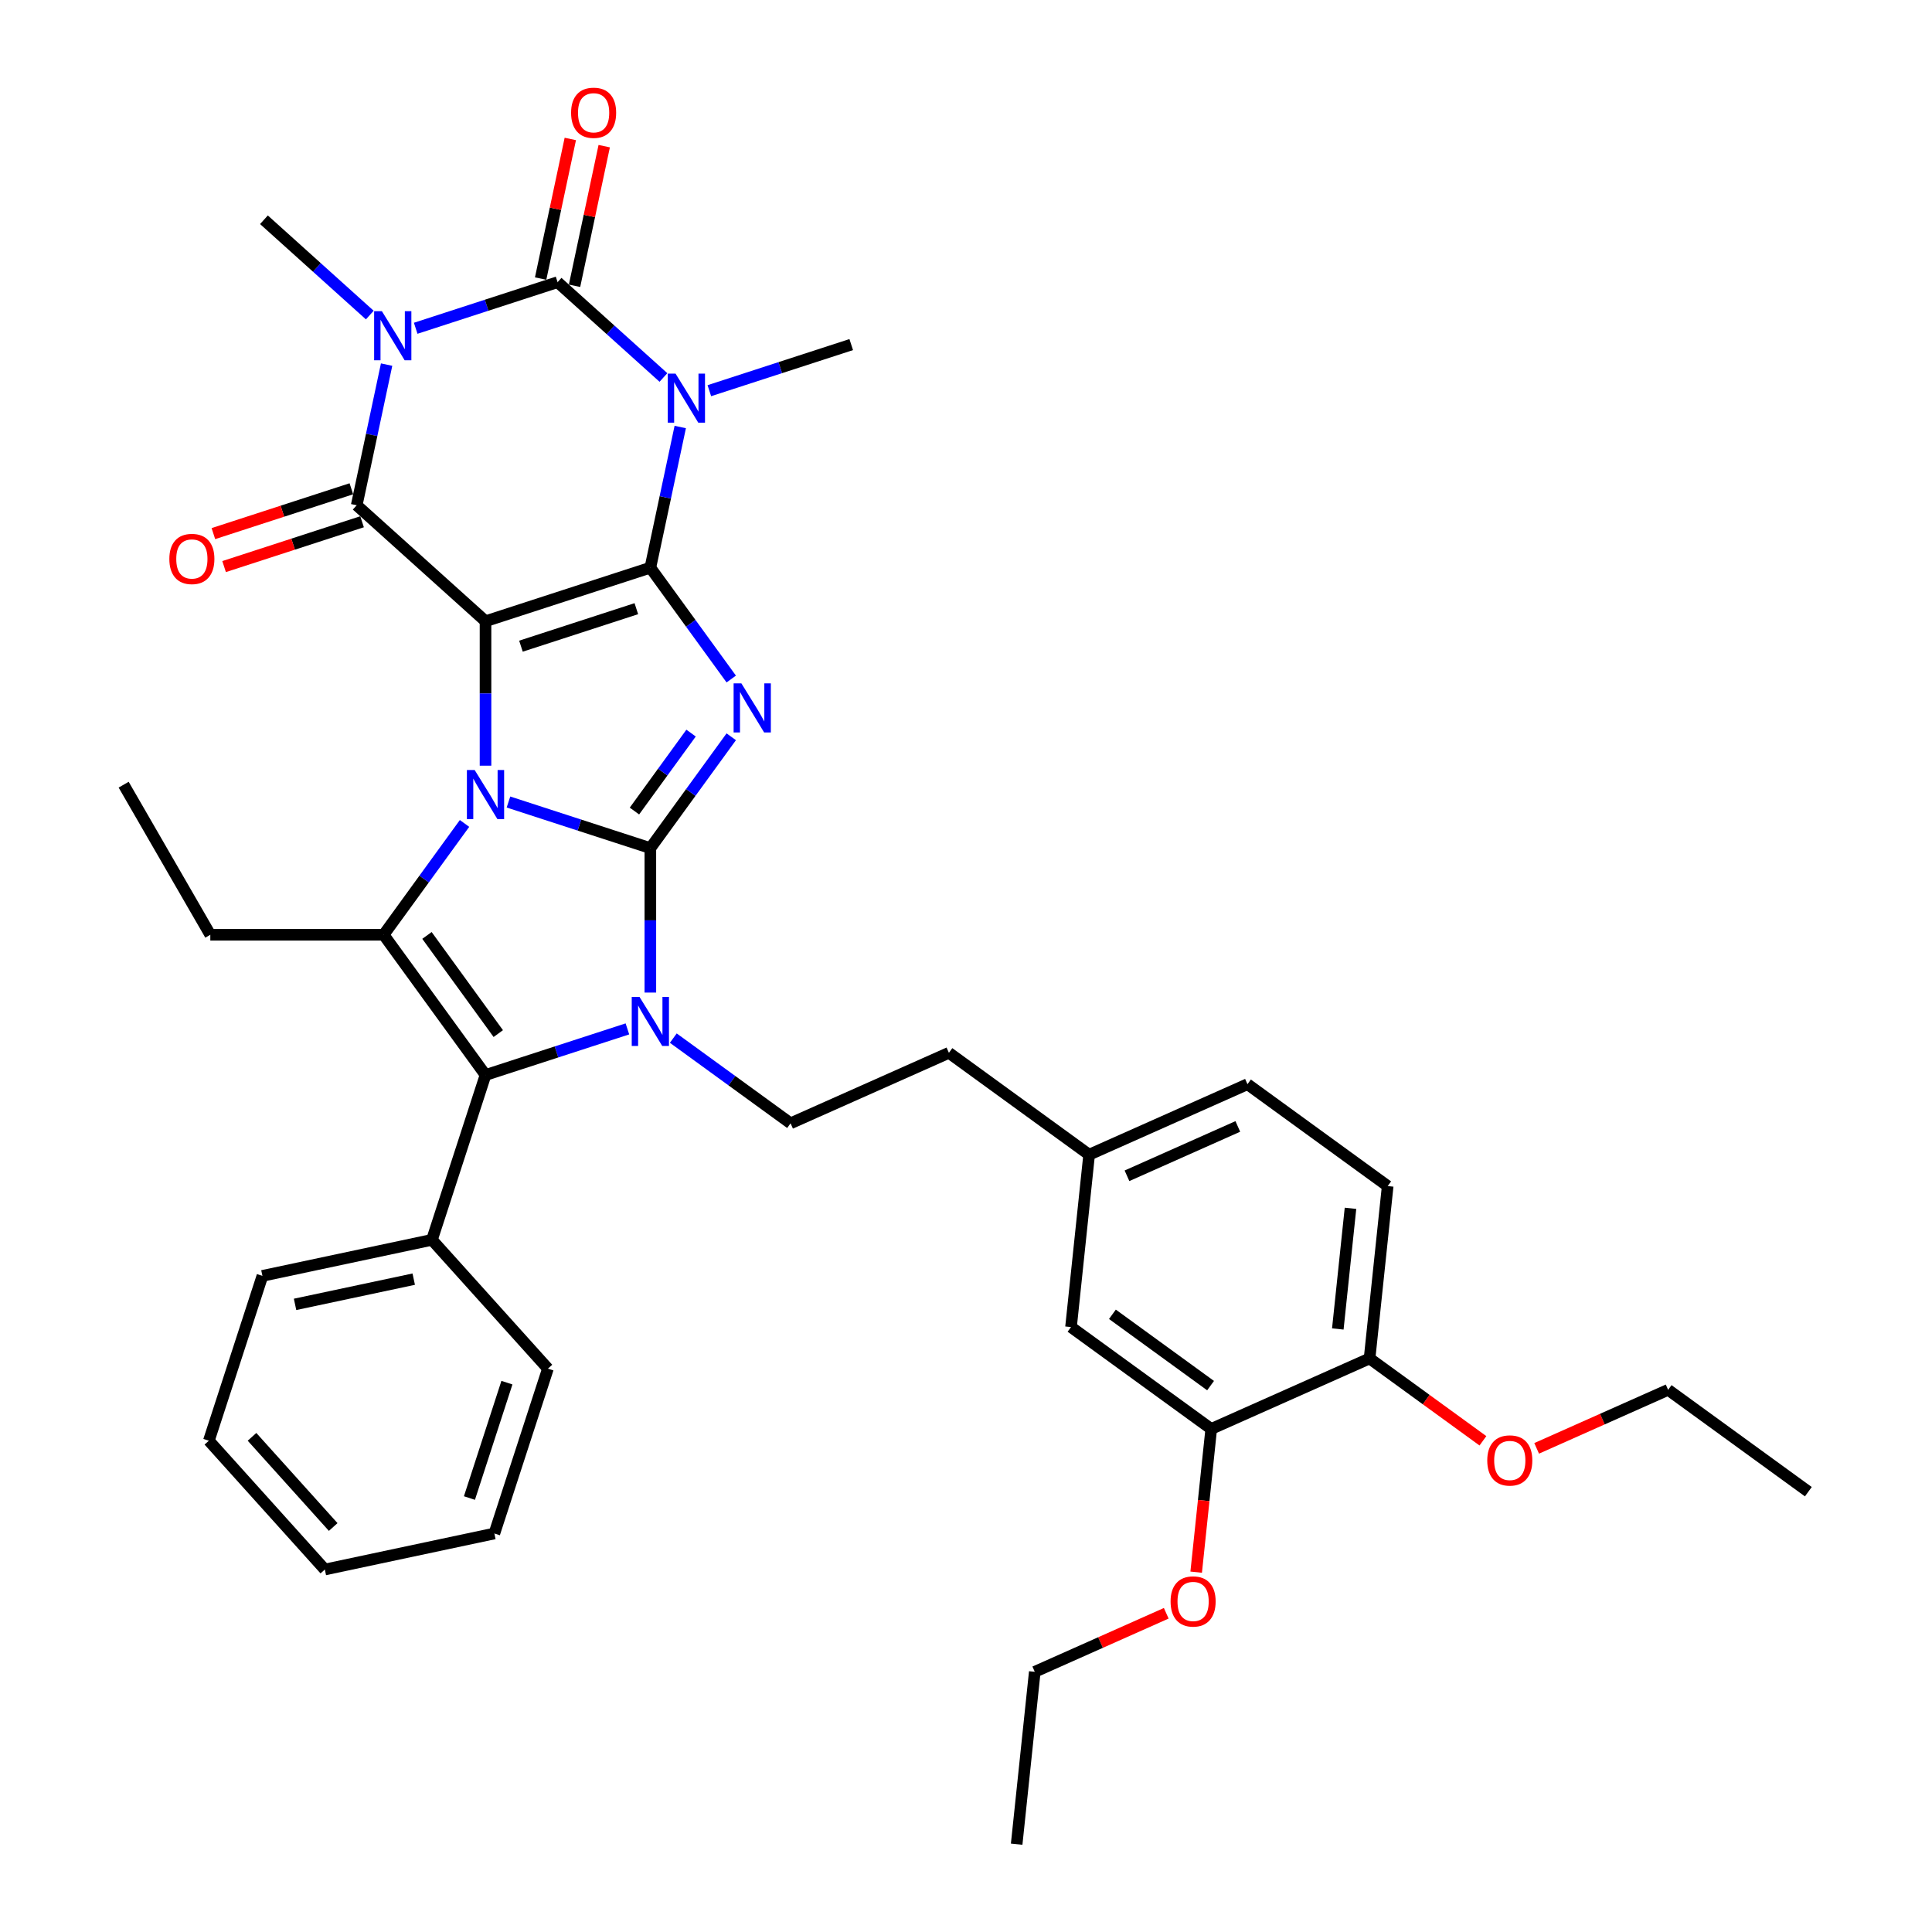 <?xml version='1.0' encoding='iso-8859-1'?>
<svg version='1.1' baseProfile='full'
              xmlns='http://www.w3.org/2000/svg'
                      xmlns:rdkit='http://www.rdkit.org/xml'
                      xmlns:xlink='http://www.w3.org/1999/xlink'
                  xml:space='preserve'
width='1000px' height='1000px' viewBox='0 0 1000 1000'>
<!-- END OF HEADER -->
<rect style='opacity:1.0;fill:#FFFFFF;stroke:none' width='1000' height='1000' x='0' y='0'> </rect>
<path class='bond-2' d='M 336.621,438.985 L 299.9,427.054' style='fill:none;fill-rule:evenodd;stroke:#000000;stroke-width:6px;stroke-linecap:butt;stroke-linejoin:miter;stroke-opacity:1' />
<path class='bond-2' d='M 299.9,427.054 L 263.179,415.122' style='fill:none;fill-rule:evenodd;stroke:#0000FF;stroke-width:6px;stroke-linecap:butt;stroke-linejoin:miter;stroke-opacity:1' />
<path class='bond-3' d='M 336.621,438.985 L 357.557,410.169' style='fill:none;fill-rule:evenodd;stroke:#000000;stroke-width:6px;stroke-linecap:butt;stroke-linejoin:miter;stroke-opacity:1' />
<path class='bond-3' d='M 357.557,410.169 L 378.493,381.353' style='fill:none;fill-rule:evenodd;stroke:#0000FF;stroke-width:6px;stroke-linecap:butt;stroke-linejoin:miter;stroke-opacity:1' />
<path class='bond-3' d='M 328.386,419.794 L 343.041,399.623' style='fill:none;fill-rule:evenodd;stroke:#000000;stroke-width:6px;stroke-linecap:butt;stroke-linejoin:miter;stroke-opacity:1' />
<path class='bond-3' d='M 343.041,399.623 L 357.697,379.452' style='fill:none;fill-rule:evenodd;stroke:#0000FF;stroke-width:6px;stroke-linecap:butt;stroke-linejoin:miter;stroke-opacity:1' />
<path class='bond-6' d='M 336.621,438.985 L 336.621,476.367' style='fill:none;fill-rule:evenodd;stroke:#000000;stroke-width:6px;stroke-linecap:butt;stroke-linejoin:miter;stroke-opacity:1' />
<path class='bond-6' d='M 336.621,476.367 L 336.621,513.75' style='fill:none;fill-rule:evenodd;stroke:#0000FF;stroke-width:6px;stroke-linecap:butt;stroke-linejoin:miter;stroke-opacity:1' />
<path class='bond-0' d='M 251.301,321.552 L 251.301,358.935' style='fill:none;fill-rule:evenodd;stroke:#000000;stroke-width:6px;stroke-linecap:butt;stroke-linejoin:miter;stroke-opacity:1' />
<path class='bond-0' d='M 251.301,358.935 L 251.301,396.317' style='fill:none;fill-rule:evenodd;stroke:#0000FF;stroke-width:6px;stroke-linecap:butt;stroke-linejoin:miter;stroke-opacity:1' />
<path class='bond-8' d='M 251.301,321.552 L 184.633,261.524' style='fill:none;fill-rule:evenodd;stroke:#000000;stroke-width:6px;stroke-linecap:butt;stroke-linejoin:miter;stroke-opacity:1' />
<path class='bond-38' d='M 251.301,321.552 L 336.621,293.83' style='fill:none;fill-rule:evenodd;stroke:#000000;stroke-width:6px;stroke-linecap:butt;stroke-linejoin:miter;stroke-opacity:1' />
<path class='bond-38' d='M 269.643,334.458 L 329.367,315.052' style='fill:none;fill-rule:evenodd;stroke:#000000;stroke-width:6px;stroke-linecap:butt;stroke-linejoin:miter;stroke-opacity:1' />
<path class='bond-1' d='M 336.621,293.83 L 357.557,322.646' style='fill:none;fill-rule:evenodd;stroke:#000000;stroke-width:6px;stroke-linecap:butt;stroke-linejoin:miter;stroke-opacity:1' />
<path class='bond-1' d='M 357.557,322.646 L 378.493,351.462' style='fill:none;fill-rule:evenodd;stroke:#0000FF;stroke-width:6px;stroke-linecap:butt;stroke-linejoin:miter;stroke-opacity:1' />
<path class='bond-4' d='M 336.621,293.83 L 344.359,257.428' style='fill:none;fill-rule:evenodd;stroke:#000000;stroke-width:6px;stroke-linecap:butt;stroke-linejoin:miter;stroke-opacity:1' />
<path class='bond-4' d='M 344.359,257.428 L 352.096,221.025' style='fill:none;fill-rule:evenodd;stroke:#0000FF;stroke-width:6px;stroke-linecap:butt;stroke-linejoin:miter;stroke-opacity:1' />
<path class='bond-9' d='M 240.442,426.209 L 219.506,455.024' style='fill:none;fill-rule:evenodd;stroke:#0000FF;stroke-width:6px;stroke-linecap:butt;stroke-linejoin:miter;stroke-opacity:1' />
<path class='bond-9' d='M 219.506,455.024 L 198.57,483.84' style='fill:none;fill-rule:evenodd;stroke:#000000;stroke-width:6px;stroke-linecap:butt;stroke-linejoin:miter;stroke-opacity:1' />
<path class='bond-7' d='M 343.395,195.385 L 316,170.718' style='fill:none;fill-rule:evenodd;stroke:#0000FF;stroke-width:6px;stroke-linecap:butt;stroke-linejoin:miter;stroke-opacity:1' />
<path class='bond-7' d='M 316,170.718 L 288.605,146.051' style='fill:none;fill-rule:evenodd;stroke:#000000;stroke-width:6px;stroke-linecap:butt;stroke-linejoin:miter;stroke-opacity:1' />
<path class='bond-18' d='M 367.151,202.22 L 403.872,190.289' style='fill:none;fill-rule:evenodd;stroke:#0000FF;stroke-width:6px;stroke-linecap:butt;stroke-linejoin:miter;stroke-opacity:1' />
<path class='bond-18' d='M 403.872,190.289 L 440.593,178.358' style='fill:none;fill-rule:evenodd;stroke:#000000;stroke-width:6px;stroke-linecap:butt;stroke-linejoin:miter;stroke-opacity:1' />
<path class='bond-5' d='M 200.108,188.719 L 192.371,225.122' style='fill:none;fill-rule:evenodd;stroke:#0000FF;stroke-width:6px;stroke-linecap:butt;stroke-linejoin:miter;stroke-opacity:1' />
<path class='bond-5' d='M 192.371,225.122 L 184.633,261.524' style='fill:none;fill-rule:evenodd;stroke:#000000;stroke-width:6px;stroke-linecap:butt;stroke-linejoin:miter;stroke-opacity:1' />
<path class='bond-19' d='M 191.407,163.079 L 164.012,138.412' style='fill:none;fill-rule:evenodd;stroke:#0000FF;stroke-width:6px;stroke-linecap:butt;stroke-linejoin:miter;stroke-opacity:1' />
<path class='bond-19' d='M 164.012,138.412 L 136.617,113.745' style='fill:none;fill-rule:evenodd;stroke:#000000;stroke-width:6px;stroke-linecap:butt;stroke-linejoin:miter;stroke-opacity:1' />
<path class='bond-39' d='M 215.163,169.914 L 251.884,157.983' style='fill:none;fill-rule:evenodd;stroke:#0000FF;stroke-width:6px;stroke-linecap:butt;stroke-linejoin:miter;stroke-opacity:1' />
<path class='bond-39' d='M 251.884,157.983 L 288.605,146.051' style='fill:none;fill-rule:evenodd;stroke:#000000;stroke-width:6px;stroke-linecap:butt;stroke-linejoin:miter;stroke-opacity:1' />
<path class='bond-10' d='M 324.743,532.555 L 288.022,544.486' style='fill:none;fill-rule:evenodd;stroke:#0000FF;stroke-width:6px;stroke-linecap:butt;stroke-linejoin:miter;stroke-opacity:1' />
<path class='bond-10' d='M 288.022,544.486 L 251.301,556.418' style='fill:none;fill-rule:evenodd;stroke:#000000;stroke-width:6px;stroke-linecap:butt;stroke-linejoin:miter;stroke-opacity:1' />
<path class='bond-11' d='M 348.499,537.325 L 378.849,559.376' style='fill:none;fill-rule:evenodd;stroke:#0000FF;stroke-width:6px;stroke-linecap:butt;stroke-linejoin:miter;stroke-opacity:1' />
<path class='bond-11' d='M 378.849,559.376 L 409.199,581.426' style='fill:none;fill-rule:evenodd;stroke:#000000;stroke-width:6px;stroke-linecap:butt;stroke-linejoin:miter;stroke-opacity:1' />
<path class='bond-12' d='M 297.38,147.917 L 305.06,111.784' style='fill:none;fill-rule:evenodd;stroke:#000000;stroke-width:6px;stroke-linecap:butt;stroke-linejoin:miter;stroke-opacity:1' />
<path class='bond-12' d='M 305.06,111.784 L 312.741,75.65' style='fill:none;fill-rule:evenodd;stroke:#FF0000;stroke-width:6px;stroke-linecap:butt;stroke-linejoin:miter;stroke-opacity:1' />
<path class='bond-12' d='M 279.83,144.186 L 287.51,108.053' style='fill:none;fill-rule:evenodd;stroke:#000000;stroke-width:6px;stroke-linecap:butt;stroke-linejoin:miter;stroke-opacity:1' />
<path class='bond-12' d='M 287.51,108.053 L 295.191,71.92' style='fill:none;fill-rule:evenodd;stroke:#FF0000;stroke-width:6px;stroke-linecap:butt;stroke-linejoin:miter;stroke-opacity:1' />
<path class='bond-13' d='M 181.861,252.992 L 146.153,264.594' style='fill:none;fill-rule:evenodd;stroke:#000000;stroke-width:6px;stroke-linecap:butt;stroke-linejoin:miter;stroke-opacity:1' />
<path class='bond-13' d='M 146.153,264.594 L 110.446,276.196' style='fill:none;fill-rule:evenodd;stroke:#FF0000;stroke-width:6px;stroke-linecap:butt;stroke-linejoin:miter;stroke-opacity:1' />
<path class='bond-13' d='M 187.405,270.056 L 151.698,281.658' style='fill:none;fill-rule:evenodd;stroke:#000000;stroke-width:6px;stroke-linecap:butt;stroke-linejoin:miter;stroke-opacity:1' />
<path class='bond-13' d='M 151.698,281.658 L 115.99,293.26' style='fill:none;fill-rule:evenodd;stroke:#FF0000;stroke-width:6px;stroke-linecap:butt;stroke-linejoin:miter;stroke-opacity:1' />
<path class='bond-21' d='M 198.57,483.84 L 108.86,483.84' style='fill:none;fill-rule:evenodd;stroke:#000000;stroke-width:6px;stroke-linecap:butt;stroke-linejoin:miter;stroke-opacity:1' />
<path class='bond-37' d='M 198.57,483.84 L 251.301,556.418' style='fill:none;fill-rule:evenodd;stroke:#000000;stroke-width:6px;stroke-linecap:butt;stroke-linejoin:miter;stroke-opacity:1' />
<path class='bond-37' d='M 220.996,484.181 L 257.907,534.985' style='fill:none;fill-rule:evenodd;stroke:#000000;stroke-width:6px;stroke-linecap:butt;stroke-linejoin:miter;stroke-opacity:1' />
<path class='bond-15' d='M 251.301,556.418 L 223.579,641.738' style='fill:none;fill-rule:evenodd;stroke:#000000;stroke-width:6px;stroke-linecap:butt;stroke-linejoin:miter;stroke-opacity:1' />
<path class='bond-23' d='M 409.199,581.426 L 491.153,544.938' style='fill:none;fill-rule:evenodd;stroke:#000000;stroke-width:6px;stroke-linecap:butt;stroke-linejoin:miter;stroke-opacity:1' />
<path class='bond-14' d='M 626.931,739.618 L 554.354,686.888' style='fill:none;fill-rule:evenodd;stroke:#000000;stroke-width:6px;stroke-linecap:butt;stroke-linejoin:miter;stroke-opacity:1' />
<path class='bond-14' d='M 626.591,717.193 L 575.786,680.282' style='fill:none;fill-rule:evenodd;stroke:#000000;stroke-width:6px;stroke-linecap:butt;stroke-linejoin:miter;stroke-opacity:1' />
<path class='bond-25' d='M 626.931,739.618 L 623.035,776.683' style='fill:none;fill-rule:evenodd;stroke:#000000;stroke-width:6px;stroke-linecap:butt;stroke-linejoin:miter;stroke-opacity:1' />
<path class='bond-25' d='M 623.035,776.683 L 619.14,813.748' style='fill:none;fill-rule:evenodd;stroke:#FF0000;stroke-width:6px;stroke-linecap:butt;stroke-linejoin:miter;stroke-opacity:1' />
<path class='bond-41' d='M 626.931,739.618 L 708.886,703.13' style='fill:none;fill-rule:evenodd;stroke:#000000;stroke-width:6px;stroke-linecap:butt;stroke-linejoin:miter;stroke-opacity:1' />
<path class='bond-27' d='M 223.579,641.738 L 135.829,660.39' style='fill:none;fill-rule:evenodd;stroke:#000000;stroke-width:6px;stroke-linecap:butt;stroke-linejoin:miter;stroke-opacity:1' />
<path class='bond-27' d='M 214.147,662.086 L 152.722,675.142' style='fill:none;fill-rule:evenodd;stroke:#000000;stroke-width:6px;stroke-linecap:butt;stroke-linejoin:miter;stroke-opacity:1' />
<path class='bond-28' d='M 223.579,641.738 L 283.607,708.406' style='fill:none;fill-rule:evenodd;stroke:#000000;stroke-width:6px;stroke-linecap:butt;stroke-linejoin:miter;stroke-opacity:1' />
<path class='bond-16' d='M 708.886,703.13 L 718.263,613.91' style='fill:none;fill-rule:evenodd;stroke:#000000;stroke-width:6px;stroke-linecap:butt;stroke-linejoin:miter;stroke-opacity:1' />
<path class='bond-16' d='M 692.449,687.871 L 699.013,625.418' style='fill:none;fill-rule:evenodd;stroke:#000000;stroke-width:6px;stroke-linecap:butt;stroke-linejoin:miter;stroke-opacity:1' />
<path class='bond-26' d='M 708.886,703.13 L 738.222,724.444' style='fill:none;fill-rule:evenodd;stroke:#000000;stroke-width:6px;stroke-linecap:butt;stroke-linejoin:miter;stroke-opacity:1' />
<path class='bond-26' d='M 738.222,724.444 L 767.558,745.758' style='fill:none;fill-rule:evenodd;stroke:#FF0000;stroke-width:6px;stroke-linecap:butt;stroke-linejoin:miter;stroke-opacity:1' />
<path class='bond-17' d='M 554.354,686.888 L 563.731,597.668' style='fill:none;fill-rule:evenodd;stroke:#000000;stroke-width:6px;stroke-linecap:butt;stroke-linejoin:miter;stroke-opacity:1' />
<path class='bond-20' d='M 718.263,613.91 L 645.686,561.18' style='fill:none;fill-rule:evenodd;stroke:#000000;stroke-width:6px;stroke-linecap:butt;stroke-linejoin:miter;stroke-opacity:1' />
<path class='bond-31' d='M 108.86,483.84 L 64.004,406.149' style='fill:none;fill-rule:evenodd;stroke:#000000;stroke-width:6px;stroke-linecap:butt;stroke-linejoin:miter;stroke-opacity:1' />
<path class='bond-22' d='M 563.731,597.668 L 491.153,544.938' style='fill:none;fill-rule:evenodd;stroke:#000000;stroke-width:6px;stroke-linecap:butt;stroke-linejoin:miter;stroke-opacity:1' />
<path class='bond-24' d='M 563.731,597.668 L 645.686,561.18' style='fill:none;fill-rule:evenodd;stroke:#000000;stroke-width:6px;stroke-linecap:butt;stroke-linejoin:miter;stroke-opacity:1' />
<path class='bond-24' d='M 583.322,608.586 L 640.69,583.044' style='fill:none;fill-rule:evenodd;stroke:#000000;stroke-width:6px;stroke-linecap:butt;stroke-linejoin:miter;stroke-opacity:1' />
<path class='bond-29' d='M 603.649,835.029 L 569.624,850.177' style='fill:none;fill-rule:evenodd;stroke:#FF0000;stroke-width:6px;stroke-linecap:butt;stroke-linejoin:miter;stroke-opacity:1' />
<path class='bond-29' d='M 569.624,850.177 L 535.599,865.326' style='fill:none;fill-rule:evenodd;stroke:#000000;stroke-width:6px;stroke-linecap:butt;stroke-linejoin:miter;stroke-opacity:1' />
<path class='bond-30' d='M 795.369,749.669 L 829.393,734.52' style='fill:none;fill-rule:evenodd;stroke:#FF0000;stroke-width:6px;stroke-linecap:butt;stroke-linejoin:miter;stroke-opacity:1' />
<path class='bond-30' d='M 829.393,734.52 L 863.418,719.372' style='fill:none;fill-rule:evenodd;stroke:#000000;stroke-width:6px;stroke-linecap:butt;stroke-linejoin:miter;stroke-opacity:1' />
<path class='bond-35' d='M 135.829,660.39 L 108.106,745.71' style='fill:none;fill-rule:evenodd;stroke:#000000;stroke-width:6px;stroke-linecap:butt;stroke-linejoin:miter;stroke-opacity:1' />
<path class='bond-34' d='M 283.607,708.406 L 255.885,793.726' style='fill:none;fill-rule:evenodd;stroke:#000000;stroke-width:6px;stroke-linecap:butt;stroke-linejoin:miter;stroke-opacity:1' />
<path class='bond-34' d='M 262.385,715.659 L 242.979,775.383' style='fill:none;fill-rule:evenodd;stroke:#000000;stroke-width:6px;stroke-linecap:butt;stroke-linejoin:miter;stroke-opacity:1' />
<path class='bond-32' d='M 535.599,865.326 L 526.222,954.545' style='fill:none;fill-rule:evenodd;stroke:#000000;stroke-width:6px;stroke-linecap:butt;stroke-linejoin:miter;stroke-opacity:1' />
<path class='bond-33' d='M 863.418,719.372 L 935.996,772.102' style='fill:none;fill-rule:evenodd;stroke:#000000;stroke-width:6px;stroke-linecap:butt;stroke-linejoin:miter;stroke-opacity:1' />
<path class='bond-36' d='M 255.885,793.726 L 168.135,812.378' style='fill:none;fill-rule:evenodd;stroke:#000000;stroke-width:6px;stroke-linecap:butt;stroke-linejoin:miter;stroke-opacity:1' />
<path class='bond-40' d='M 108.106,745.71 L 168.135,812.378' style='fill:none;fill-rule:evenodd;stroke:#000000;stroke-width:6px;stroke-linecap:butt;stroke-linejoin:miter;stroke-opacity:1' />
<path class='bond-40' d='M 130.444,743.704 L 172.464,790.372' style='fill:none;fill-rule:evenodd;stroke:#000000;stroke-width:6px;stroke-linecap:butt;stroke-linejoin:miter;stroke-opacity:1' />
<path  class='atom-3' d='M 245.685 398.56
L 254.01 412.016
Q 254.836 413.344, 256.163 415.748
Q 257.491 418.153, 257.563 418.296
L 257.563 398.56
L 260.936 398.56
L 260.936 423.966
L 257.455 423.966
L 248.52 409.253
Q 247.479 407.531, 246.367 405.557
Q 245.29 403.584, 244.967 402.974
L 244.967 423.966
L 241.666 423.966
L 241.666 398.56
L 245.685 398.56
' fill='#0000FF'/>
<path  class='atom-4' d='M 383.736 353.704
L 392.061 367.161
Q 392.886 368.489, 394.214 370.893
Q 395.542 373.297, 395.613 373.441
L 395.613 353.704
L 398.987 353.704
L 398.987 379.111
L 395.506 379.111
L 386.571 364.398
Q 385.53 362.676, 384.418 360.702
Q 383.341 358.728, 383.018 358.118
L 383.018 379.111
L 379.717 379.111
L 379.717 353.704
L 383.736 353.704
' fill='#0000FF'/>
<path  class='atom-5' d='M 349.657 193.377
L 357.982 206.833
Q 358.808 208.161, 360.135 210.565
Q 361.463 212.969, 361.535 213.113
L 361.535 193.377
L 364.908 193.377
L 364.908 218.783
L 361.427 218.783
L 352.492 204.07
Q 351.451 202.348, 350.339 200.374
Q 349.262 198.4, 348.939 197.79
L 348.939 218.783
L 345.638 218.783
L 345.638 193.377
L 349.657 193.377
' fill='#0000FF'/>
<path  class='atom-6' d='M 197.669 161.071
L 205.994 174.527
Q 206.82 175.855, 208.147 178.259
Q 209.475 180.663, 209.547 180.807
L 209.547 161.071
L 212.92 161.071
L 212.92 186.477
L 209.439 186.477
L 200.504 171.764
Q 199.463 170.042, 198.351 168.068
Q 197.274 166.094, 196.951 165.484
L 196.951 186.477
L 193.65 186.477
L 193.65 161.071
L 197.669 161.071
' fill='#0000FF'/>
<path  class='atom-7' d='M 331.005 515.993
L 339.33 529.449
Q 340.156 530.777, 341.483 533.181
Q 342.811 535.585, 342.883 535.729
L 342.883 515.993
L 346.256 515.993
L 346.256 541.399
L 342.775 541.399
L 333.84 526.686
Q 332.799 524.964, 331.687 522.99
Q 330.61 521.016, 330.287 520.406
L 330.287 541.399
L 326.986 541.399
L 326.986 515.993
L 331.005 515.993
' fill='#0000FF'/>
<path  class='atom-13' d='M 295.594 58.373
Q 295.594 52.273, 298.609 48.864
Q 301.623 45.455, 307.257 45.455
Q 312.891 45.455, 315.905 48.864
Q 318.919 52.273, 318.919 58.373
Q 318.919 64.545, 315.869 68.062
Q 312.819 71.542, 307.257 71.542
Q 301.659 71.542, 298.609 68.062
Q 295.594 64.581, 295.594 58.373
M 307.257 68.672
Q 311.132 68.672, 313.214 66.088
Q 315.331 63.468, 315.331 58.373
Q 315.331 53.385, 313.214 50.873
Q 311.132 48.325, 307.257 48.325
Q 303.381 48.325, 301.264 50.837
Q 299.183 53.349, 299.183 58.373
Q 299.183 63.504, 301.264 66.088
Q 303.381 68.672, 307.257 68.672
' fill='#FF0000'/>
<path  class='atom-14' d='M 87.651 289.318
Q 87.651 283.217, 90.665 279.808
Q 93.679 276.399, 99.313 276.399
Q 104.947 276.399, 107.961 279.808
Q 110.975 283.217, 110.975 289.318
Q 110.975 295.49, 107.925 299.007
Q 104.875 302.487, 99.313 302.487
Q 93.715 302.487, 90.665 299.007
Q 87.651 295.526, 87.651 289.318
M 99.313 299.617
Q 103.189 299.617, 105.27 297.033
Q 107.387 294.413, 107.387 289.318
Q 107.387 284.33, 105.27 281.818
Q 103.189 279.27, 99.313 279.27
Q 95.438 279.27, 93.32 281.782
Q 91.239 284.294, 91.239 289.318
Q 91.239 294.449, 93.32 297.033
Q 95.438 299.617, 99.313 299.617
' fill='#FF0000'/>
<path  class='atom-26' d='M 605.891 828.909
Q 605.891 822.809, 608.906 819.4
Q 611.92 815.991, 617.554 815.991
Q 623.188 815.991, 626.202 819.4
Q 629.216 822.809, 629.216 828.909
Q 629.216 835.081, 626.166 838.598
Q 623.116 842.079, 617.554 842.079
Q 611.956 842.079, 608.906 838.598
Q 605.891 835.117, 605.891 828.909
M 617.554 839.208
Q 621.429 839.208, 623.51 836.624
Q 625.628 834.005, 625.628 828.909
Q 625.628 823.921, 623.51 821.409
Q 621.429 818.862, 617.554 818.862
Q 613.678 818.862, 611.561 821.374
Q 609.48 823.886, 609.48 828.909
Q 609.48 834.041, 611.561 836.624
Q 613.678 839.208, 617.554 839.208
' fill='#FF0000'/>
<path  class='atom-27' d='M 769.801 755.932
Q 769.801 749.832, 772.815 746.423
Q 775.83 743.014, 781.463 743.014
Q 787.097 743.014, 790.111 746.423
Q 793.126 749.832, 793.126 755.932
Q 793.126 762.104, 790.076 765.621
Q 787.025 769.102, 781.463 769.102
Q 775.865 769.102, 772.815 765.621
Q 769.801 762.14, 769.801 755.932
M 781.463 766.231
Q 785.339 766.231, 787.42 763.647
Q 789.537 761.028, 789.537 755.932
Q 789.537 750.944, 787.42 748.432
Q 785.339 745.884, 781.463 745.884
Q 777.588 745.884, 775.471 748.396
Q 773.389 750.908, 773.389 755.932
Q 773.389 761.063, 775.471 763.647
Q 777.588 766.231, 781.463 766.231
' fill='#FF0000'/>
</svg>
